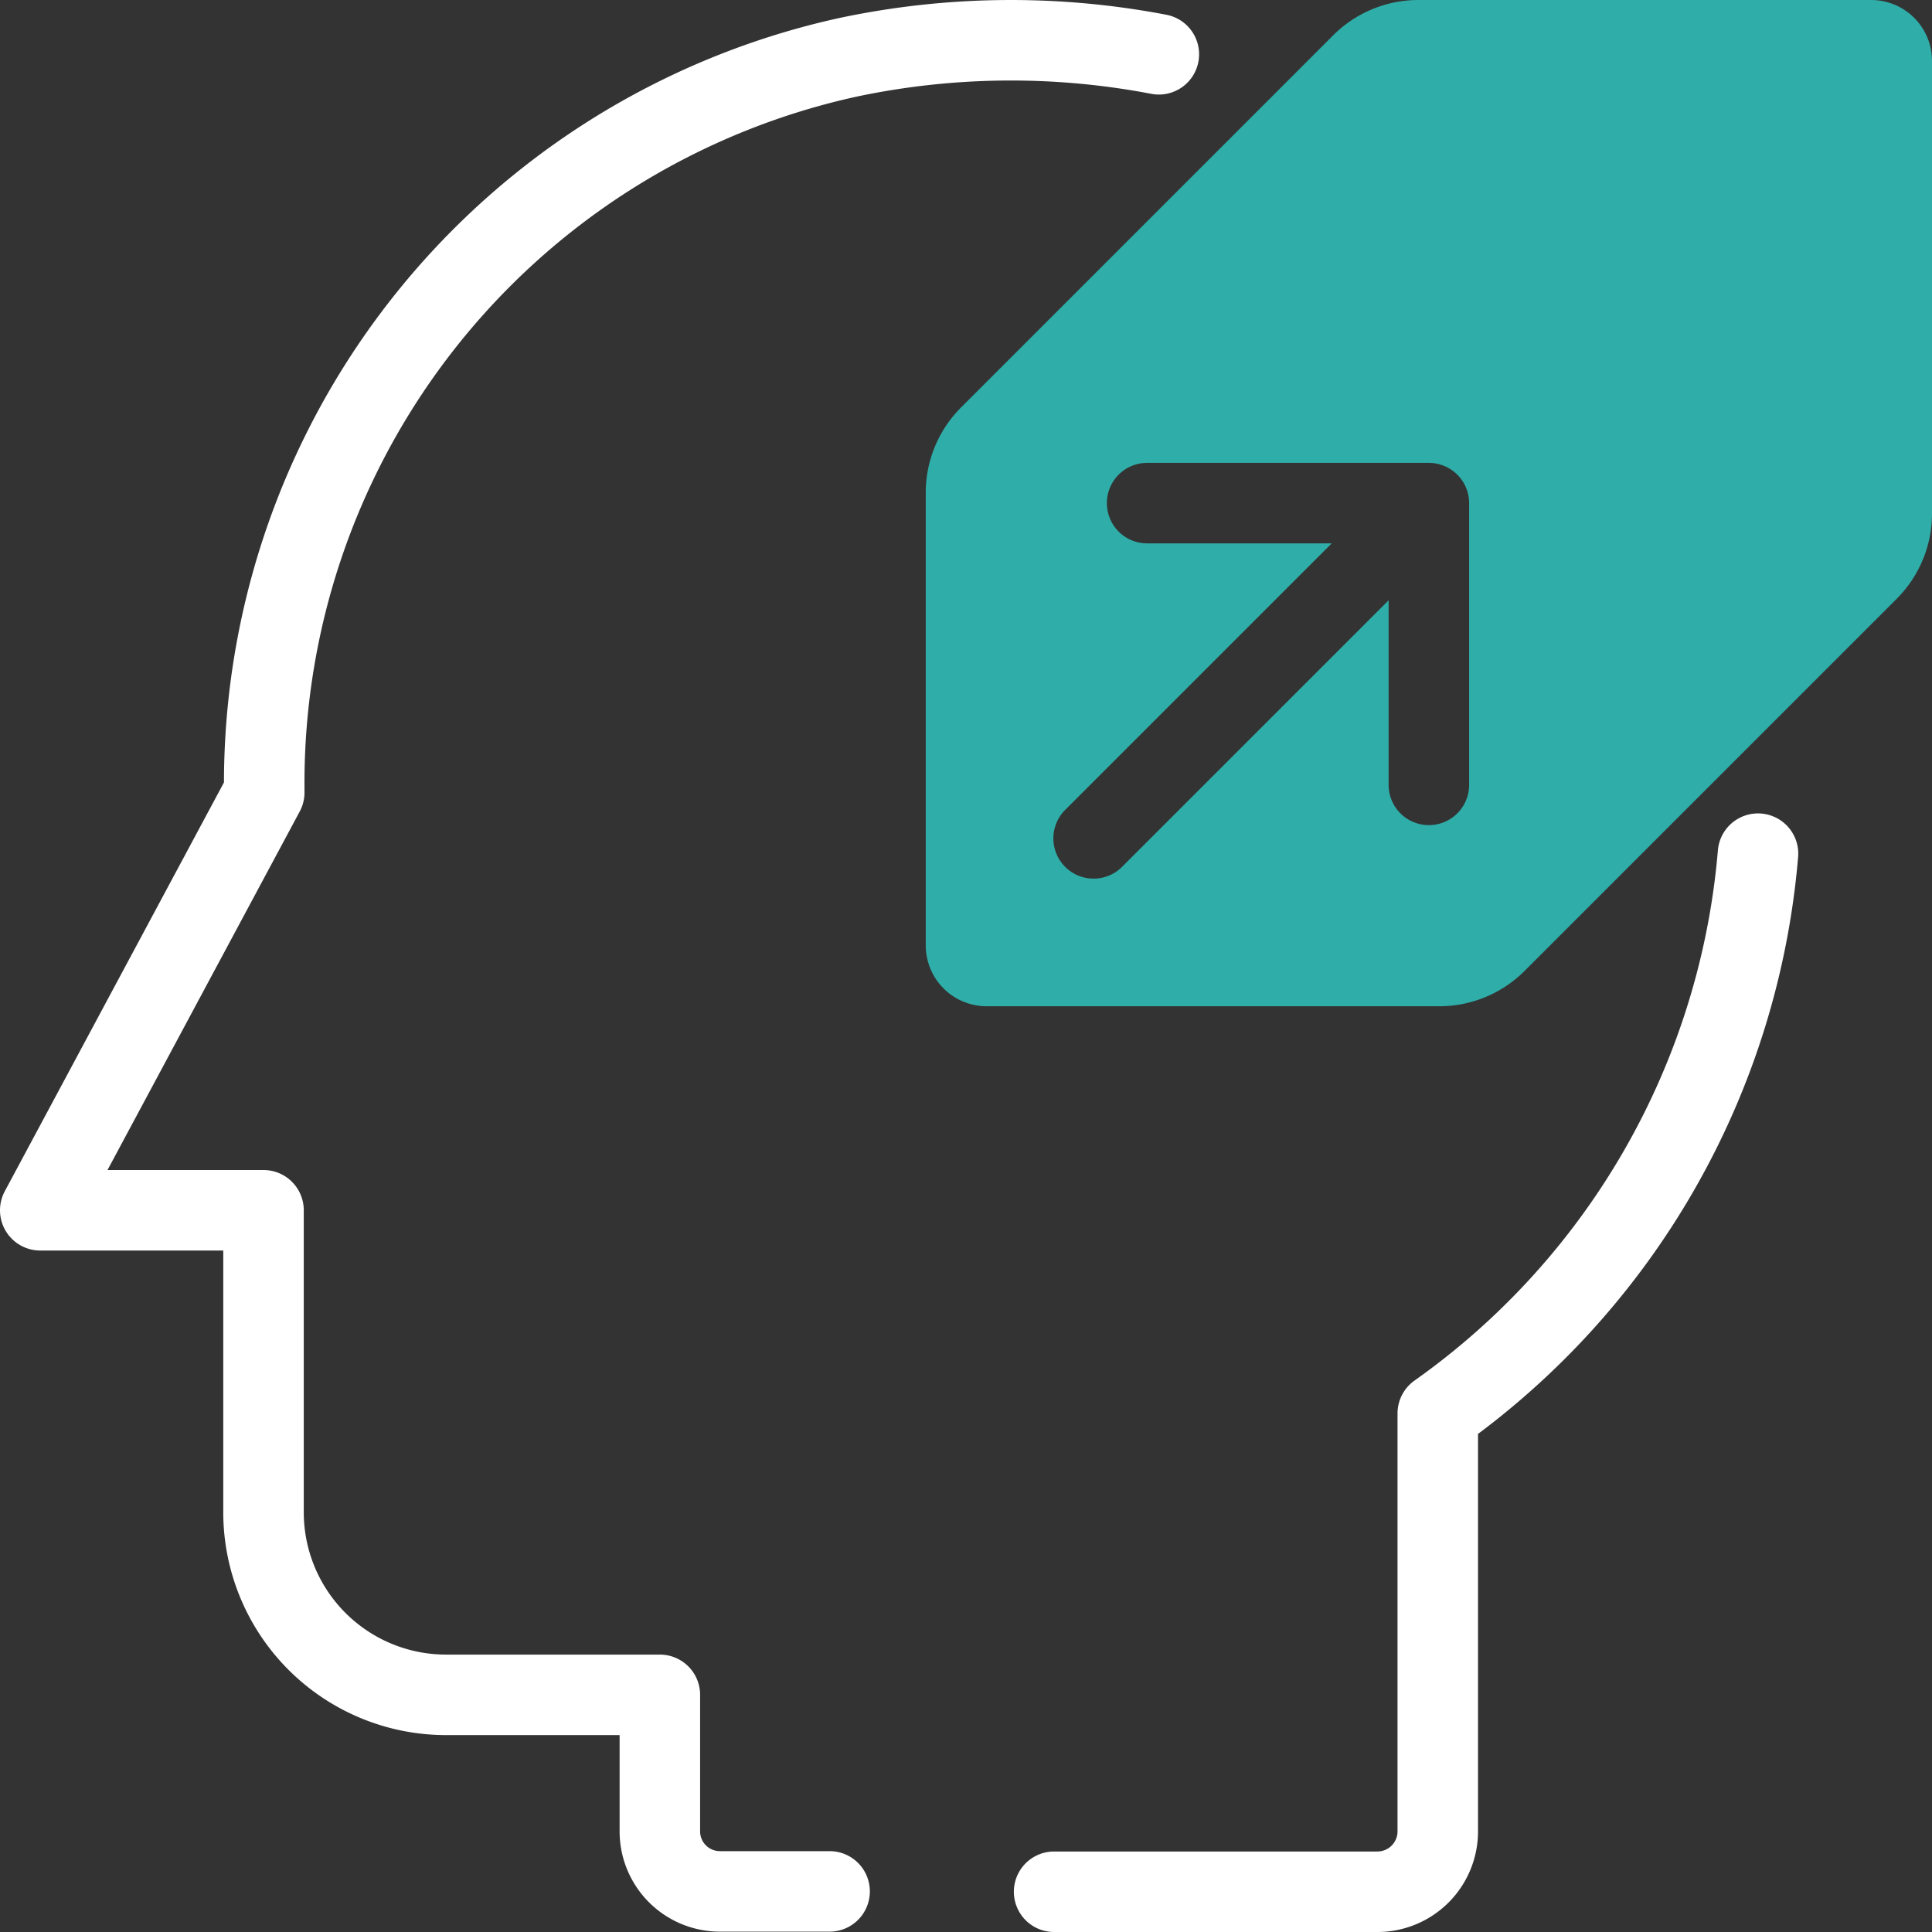 <svg xmlns="http://www.w3.org/2000/svg" xmlns:xlink="http://www.w3.org/1999/xlink" width="48" height="48" viewBox="0 0 48 48">
                            <rect x="0" y="0" width="48" height="48" fill="#333333" stroke="none"/>
                            <defs>
                              <clipPath id="clip-path-sv-1">
                                <rect width="48" height="48" fill="none"/>
                              </clipPath>
                            </defs>
                            <g clip-path="url(#clip-path-sv-1)">
                              <g>
                                <g clip-path="url(#clip-path-sv-1)">
                                  <g opacity="0">
                                    <g>
                                      <g clip-path="url(#clip-path-sv-1)">
                                        <rect width="48" height="48" fill="#fff"/>
                                      </g>
                                    </g>
                                  </g>
                                  <path d="M33.123.877l-9.246,9.246A2.993,2.993,0,0,0,23,12.24V23.488A1.512,1.512,0,0,0,24.512,25H35.76a2.993,2.993,0,0,0,2.117-.877l9.246-9.246A2.993,2.993,0,0,0,48,12.76V1.512A1.512,1.512,0,0,0,46.488,0H35.24a2.993,2.993,0,0,0-2.117.877M36.5,19.5a1,1,0,0,1-2,0V14.914l-6.61,6.61a1,1,0,1,1-1.414-1.414l6.61-6.61H28.5a1,1,0,0,1,0-2h7a1.01,1.01,0,0,1,.382.077,1,1,0,0,1,.618.923Z" fill="#2fada9"/>
                                  <path d="M43.677,21.209a18.986,18.986,0,0,1-7.956,13.907h0V45.5a1.5,1.5,0,0,1-1.5,1.5H26.189" fill="none" stroke="#fff" stroke-linecap="round" stroke-linejoin="round" stroke-width="2"/>
                                  <path d="M28.791,1.349a19.548,19.548,0,0,0-7.7.07A18.459,18.459,0,0,0,6.565,19.589v.1L1,30.069H6.547V37.58a4.536,4.536,0,0,0,4.538,4.528h5.309V45.5a1.491,1.491,0,0,0,1.49,1.491h2.727" fill="none" stroke="#fff" stroke-linecap="round" stroke-linejoin="round" stroke-width="2"/>
                                </g>
                              </g>
                            </g>
                          </svg>